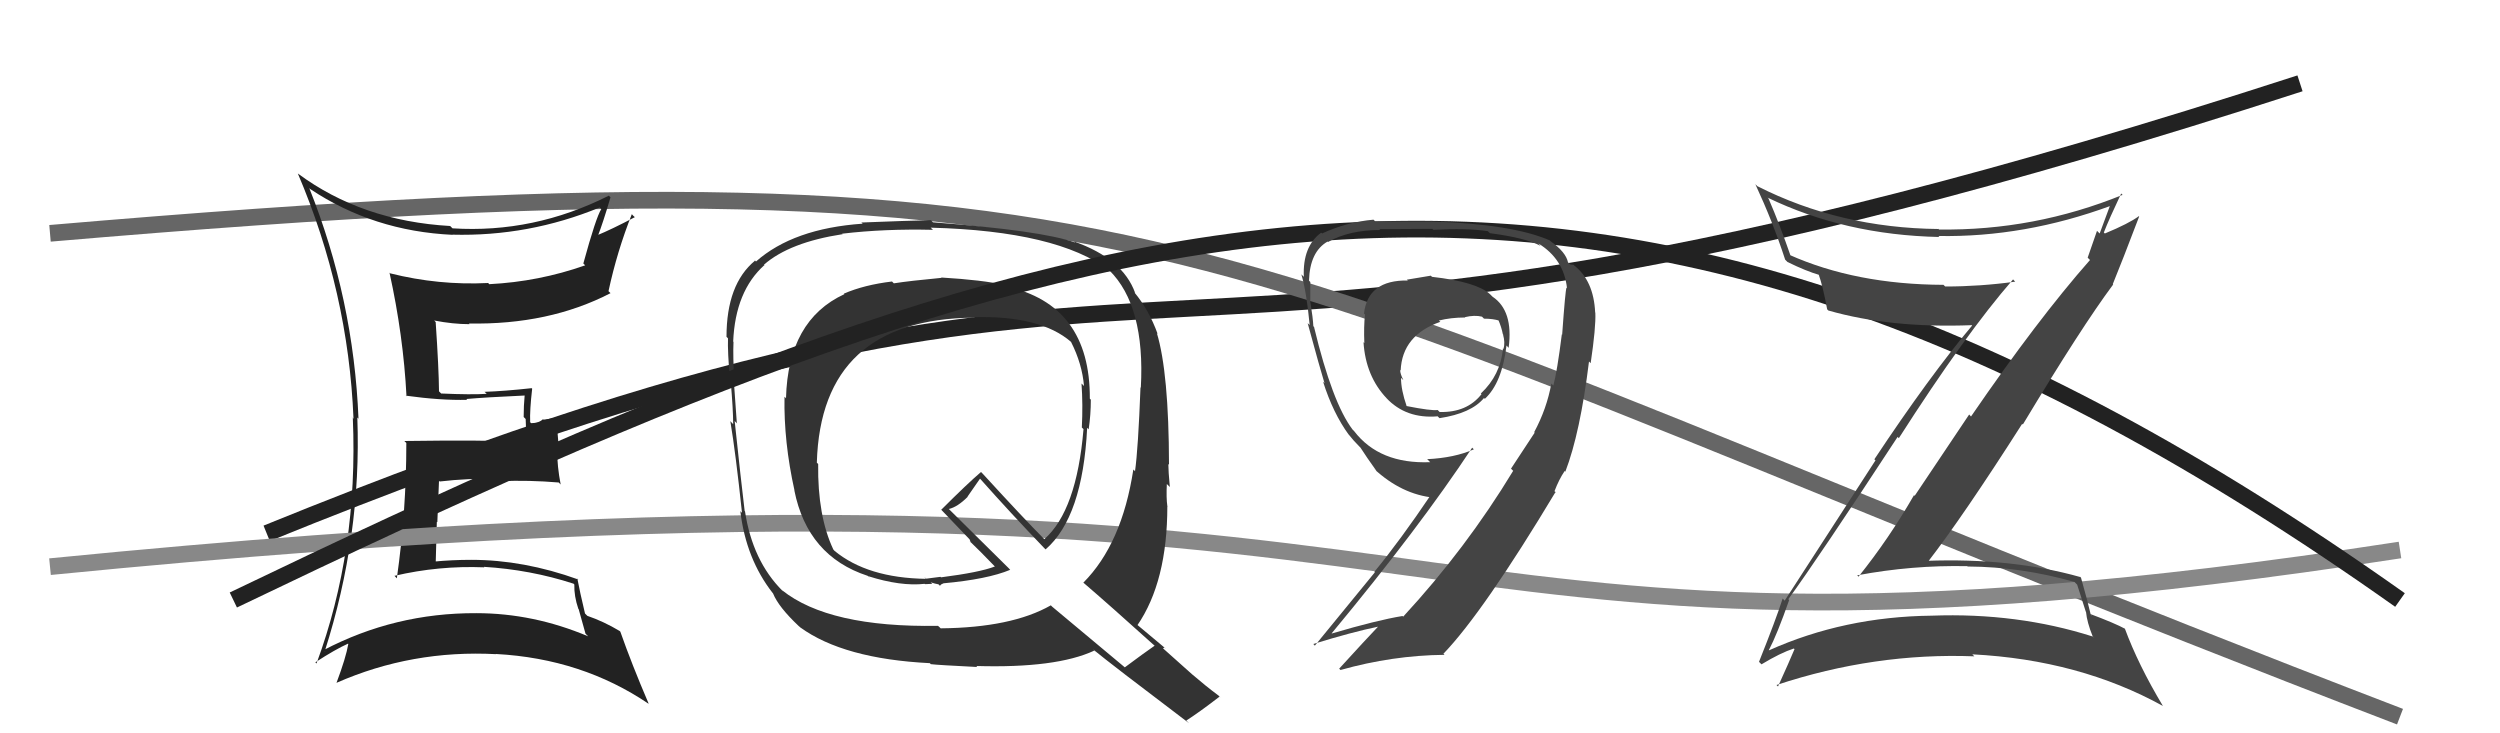<svg xmlns="http://www.w3.org/2000/svg" width="150" height="44" viewBox="0,0,150,44"><path d="M16 32 C75 8,64 29,138 5" stroke="#222" fill="none"/><path d="M3 14 C73 8,71 15,144 43" stroke="#666" fill="none"/><path fill="#222" d="M18.49 11.21L18.50 11.23L18.61 11.34Q22.40 13.87 27.16 14.09L27.16 14.10L27.14 14.08Q31.72 14.20 35.98 12.45L35.99 12.46L36.08 12.54Q35.76 13.03 35.00 15.81L34.94 15.75L35.11 15.92Q32.33 16.90 29.36 17.05L29.38 17.08L29.29 16.98Q26.31 17.13 23.41 16.40L23.44 16.43L23.37 16.36Q24.20 20.12 24.39 23.78L24.23 23.61L24.35 23.74Q26.44 24.03 28.03 23.99L27.97 23.93L27.98 23.94Q29.10 23.84 31.50 23.73L31.58 23.81L31.48 23.71Q31.42 24.34 31.42 25.02L31.54 25.14L31.59 26.52L31.58 26.51Q29.06 26.39 24.26 26.46L24.36 26.56L24.38 26.58Q24.38 30.70 23.81 34.70L23.70 34.58L23.67 34.55Q26.32 33.93 29.06 34.04L29.05 34.03L29.03 34.01Q31.82 34.18 34.41 35.02L34.47 35.08L34.46 35.07Q34.44 35.77 34.70 36.53L34.72 36.55L35.13 38.02L35.29 38.18Q32.00 36.79 28.58 36.79L28.56 36.77L28.57 36.79Q23.68 36.77 19.41 39.01L19.53 39.13L19.48 39.09Q21.70 32.17 21.44 25.05L21.59 25.20L21.51 25.13Q21.22 17.94 18.55 11.27ZM18.93 39.75L18.90 39.72L18.92 39.74Q20.12 38.96 20.88 38.62L20.91 38.65L20.90 38.63Q20.76 39.45 20.19 40.97L20.32 41.10L20.19 40.97Q24.71 38.98 29.77 39.25L29.75 39.23L29.77 39.24Q34.92 39.52 38.92 42.23L38.89 42.20L38.92 42.22Q37.90 39.84 37.22 37.90L37.03 37.71L37.18 37.86Q36.23 37.29 35.24 36.95L35.20 36.91L35.10 36.81Q34.79 35.51 34.64 34.71L34.52 34.59L34.70 34.77Q31.43 33.59 28.27 33.59L28.36 33.68L28.27 33.59Q27.12 33.59 25.98 33.70L26.15 33.88L26.14 33.87Q26.17 32.53 26.21 31.31L26.24 31.33L26.34 28.85L26.38 28.89Q28.09 28.69 29.88 28.73L29.87 28.72L30.01 28.87Q31.74 28.80 33.53 28.95L33.45 28.87L33.64 29.07Q33.43 27.98 33.43 27.03L33.55 27.15L33.38 25.07L32.61 25.18L32.58 25.15Q32.33 25.39 31.87 25.39L31.72 25.25L31.81 25.33Q31.78 24.62 31.93 23.32L31.90 23.29L31.90 23.29Q30.25 23.47 29.07 23.51L29.13 23.56L29.20 23.63Q28.30 23.69 26.47 23.61L26.34 23.48L26.34 23.48Q26.33 22.13 26.14 19.32L26.21 19.39L26.05 19.23Q27.18 19.45 28.17 19.45L28.12 19.39L28.13 19.41Q32.94 19.50 36.63 17.59L36.45 17.41L36.51 17.47Q37.03 15.06 37.91 12.85L37.98 12.93L38.09 13.03Q36.66 13.78 35.82 14.12L35.91 14.21L35.87 14.16Q36.17 13.40 36.63 11.84L36.54 11.75L36.53 11.74Q32.02 14.01 27.15 13.70L27.17 13.72L27.01 13.56Q21.72 13.26 17.87 10.41L17.92 10.46L17.87 10.41Q20.90 17.51 21.21 25.12L21.03 24.95L21.17 25.09Q21.50 33.03 18.99 39.81Z"/><path d="M3 34 C94 25,79 43,144 33" stroke="#888" fill="none"/><path fill="#333" d="M56.44 16.62L56.58 16.76L56.50 16.67Q54.58 16.85 53.63 17.00L53.64 17.01L53.52 16.89Q51.85 17.09 50.63 17.62L50.61 17.60L50.66 17.65Q47.28 19.21 47.16 23.90L47.11 23.84L47.07 23.81Q47.02 26.50 47.67 29.43L47.73 29.49L47.66 29.42Q48.45 33.37 52.06 34.55L52.25 34.73L52.09 34.57Q54.04 35.19 55.48 35.03L55.50 35.05L55.94 35.03L55.84 34.94Q56.12 35.03 56.31 35.06L56.26 35.01L56.40 35.15Q56.45 35.05 56.60 35.01L56.64 35.05L56.59 35.00Q59.24 34.76 60.61 34.19L60.52 34.09L56.95 30.56L56.93 30.54Q57.45 30.42 58.06 29.81L58.05 29.80L58.80 28.72L58.83 28.75Q60.65 30.80 62.63 32.86L62.73 32.96L62.74 32.96Q64.96 31.03 65.23 25.67L65.33 25.77L65.32 25.76Q65.45 24.89 65.45 23.98L65.39 23.92L65.39 23.93Q65.42 18.28 60.35 17.18L60.24 17.06L60.27 17.10Q58.98 16.80 56.47 16.65ZM69.16 38.63L69.28 38.74L69.28 38.74Q68.67 39.16 67.49 40.04L67.50 40.05L63.13 36.40L63.05 36.32Q60.70 37.66 56.44 37.70L56.38 37.64L56.28 37.55Q49.73 37.66 46.92 35.41L47.00 35.50L46.95 35.45Q45.15 33.65 44.70 30.68L44.81 30.80L44.68 30.66Q44.46 28.84 44.08 25.26L44.25 25.44L44.21 25.39Q44.15 24.61 44.03 22.86L44.10 22.92L44.06 22.89Q43.97 21.39 44.01 20.51L44.00 20.50L43.99 20.50Q44.12 17.46 45.87 15.90L45.89 15.93L45.84 15.88Q47.37 14.54 50.56 14.05L50.49 13.98L50.54 14.02Q53.09 13.72 55.98 13.79L55.83 13.65L55.85 13.66Q63.43 13.86 66.55 16.22L66.60 16.27L66.55 16.21Q68.72 18.35 68.45 23.26L68.50 23.31L68.43 23.24Q68.29 26.94 68.10 28.28L68.09 28.26L68.00 28.17Q67.32 32.63 65.00 34.96L65.01 34.96L64.98 34.94Q66.59 36.32 69.34 38.80ZM64.33 14.37L64.40 14.44L64.50 14.55Q62.49 13.83 55.98 13.34L55.91 13.27L55.86 13.21Q54.47 13.24 51.70 13.35L51.64 13.30L51.76 13.42Q47.60 13.71 45.36 15.69L45.25 15.58L45.30 15.64Q43.59 17.05 43.59 20.21L43.67 20.29L43.68 20.30Q43.65 21.10 43.80 22.82L43.84 22.86L43.84 22.86Q43.99 24.57 43.99 25.45L43.84 25.29L43.82 25.27Q44.14 27.19 44.52 30.77L44.47 30.72L44.42 30.67Q44.76 33.53 46.36 35.58L46.38 35.60L46.38 35.60Q46.71 36.42 47.92 37.56L47.98 37.61L48.01 37.64Q50.61 39.53 55.79 39.79L55.81 39.81L55.85 39.85Q56.24 39.90 58.64 40.02L58.52 39.90L58.58 39.96Q63.37 40.10 65.65 39.04L65.74 39.12L65.58 38.96Q66.62 39.82 71.34 43.39L71.33 43.38L71.18 43.23Q71.88 42.79 73.17 41.80L73.25 41.88L73.12 41.74Q72.34 41.16 71.54 40.47L71.55 40.48L69.78 38.90L69.87 38.84L69.96 38.93Q69.36 38.44 68.14 37.41L68.07 37.34L68.24 37.52Q70.04 34.90 70.04 30.37L70.09 30.41L70.04 30.36Q69.97 29.88 70.01 29.04L70.01 29.04L70.19 29.22Q70.10 28.26 70.10 27.84L70.20 27.94L70.14 27.88Q70.13 22.35 69.41 19.98L69.34 19.92L69.46 20.04Q68.94 18.60 68.06 17.54L68.07 17.55L68.11 17.58Q67.37 15.52 64.44 14.49ZM58.39 19.02L58.33 18.96L58.40 19.03Q62.44 18.92 64.27 20.52L64.26 20.51L64.26 20.51Q64.93 21.83 65.04 23.16L65.06 23.18L64.89 23.01Q64.98 24.28 64.91 25.65L64.95 25.69L65.01 25.75Q64.60 30.64 62.66 32.35L62.71 32.40L62.61 32.30Q61.49 31.18 58.97 28.43L58.94 28.40L58.86 28.32Q58.04 29.02 56.48 30.58L56.44 30.55L56.47 30.58Q57.12 31.27 58.26 32.45L58.17 32.35L58.25 32.55L58.16 32.45Q58.75 33.01 59.78 34.08L59.69 33.98L59.69 33.99Q58.79 34.34 56.46 34.64L56.43 34.61L55.96 34.67L55.58 34.72L55.45 34.62L55.56 34.73Q52.05 34.68 50.07 33.05L50.08 33.06L50.00 32.97Q49.05 30.96 49.09 27.84L49.06 27.81L49.01 27.76Q49.26 19.14 58.43 19.06Z"/><path d="M14 36 C66 11,96 2,144 36" stroke="#222" fill="none"/><path fill="#444" d="M107.22 35.87L107.26 35.91L107.30 35.95Q109.10 33.48 113.86 26.21L113.85 26.21L113.93 26.29Q117.93 20.04 120.78 16.77L120.77 16.75L120.91 16.90Q118.81 17.19 116.71 17.19L116.73 17.21L116.61 17.09Q111.34 17.07 107.34 15.28L107.39 15.33L107.45 15.39Q106.79 13.48 106.11 11.91L105.93 11.74L106.04 11.85Q110.69 14.10 116.36 14.22L116.29 14.14L116.31 14.16Q121.47 14.25 126.64 12.35L126.61 12.32L126.61 12.31Q126.28 13.21 125.98 14.01L125.82 13.85L125.26 15.46L125.40 15.60Q122.26 19.16 118.26 24.99L118.15 24.87L114.88 29.75L114.84 29.71Q113.34 32.32 111.51 34.60L111.37 34.46L111.43 34.52Q114.73 33.90 118.04 33.97L118.01 33.95L118.06 33.99Q121.31 34.01 124.47 34.92L124.63 35.08L125.15 36.71L125.16 36.71Q125.22 37.34 125.56 38.18L125.67 38.29L125.56 38.19Q121.04 36.75 115.90 36.94L115.91 36.94L115.90 36.94Q110.64 37.00 106.14 39.02L106.16 39.03L106.13 39.01Q106.63 38.06 107.35 36.00ZM105.57 39.74L105.66 39.83L105.69 39.86Q106.83 39.17 107.63 38.91L107.67 38.95L107.67 38.95Q107.37 39.67 106.68 41.19L106.75 41.26L106.59 41.10Q112.48 39.15 118.46 39.38L118.29 39.21L118.34 39.26Q124.76 39.59 129.78 42.36L129.71 42.29L129.77 42.35Q128.29 39.88 127.49 37.71L127.53 37.75L127.51 37.73Q126.91 37.40 125.39 36.83L125.53 36.97L125.45 36.90Q125.28 36.15 124.86 34.66L124.79 34.59L124.81 34.62Q120.69 33.46 115.59 33.65L115.57 33.63L115.66 33.73Q117.79 30.98 121.33 25.43L121.20 25.30L121.37 25.47Q124.89 19.62 126.79 17.07L126.77 17.05L126.77 17.04Q127.32 15.70 128.35 12.99L128.36 13.00L128.33 12.97Q127.74 13.41 126.29 14.01L126.16 13.88L126.23 13.95Q126.55 13.13 127.27 11.61L127.39 11.73L127.36 11.69Q122.05 13.85 116.34 13.77L116.27 13.70L116.30 13.74Q110.39 13.68 105.44 11.17L105.41 11.14L105.32 11.05Q106.38 13.33 107.11 15.58L107.25 15.72L107.25 15.72Q108.37 16.27 109.17 16.50L109.20 16.54L109.11 16.44Q109.36 17.11 109.63 18.56L109.69 18.62L109.70 18.63Q113.43 19.70 118.31 19.51L118.25 19.45L118.33 19.53Q115.77 22.57 112.46 27.56L112.53 27.62L107.08 36.04L106.96 35.91Q106.56 37.16 105.54 39.71Z"/><path fill="#444" d="M86.02 16.71L85.85 16.54L84.41 16.78L84.47 16.83Q82.07 16.79 81.84 18.81L81.81 18.78L81.90 18.87Q81.82 19.59 81.86 20.58L81.83 20.55L81.81 20.53Q81.94 22.57 83.20 23.90L83.22 23.92L83.18 23.88Q84.36 25.14 86.26 24.98L86.31 25.03L86.37 25.09Q88.28 24.80 89.04 23.88L89.05 23.89L89.09 23.93Q90.12 22.98 90.39 20.73L90.52 20.87L90.52 20.86Q90.81 18.64 89.55 17.80L89.53 17.78L89.40 17.65Q88.59 16.91 85.92 16.61ZM92.03 25.91L92.08 25.96L90.66 28.12L90.79 28.25Q87.96 32.92 84.19 37.00L84.31 37.12L84.15 36.96Q82.62 37.21 79.91 38.01L79.89 37.98L79.90 38.00Q85.17 31.65 88.33 26.86L88.39 26.92L88.43 26.96Q87.27 27.47 85.63 27.55L85.80 27.72L85.81 27.73Q82.77 27.85 81.25 25.87L81.22 25.84L81.16 25.78Q79.94 24.18 78.84 19.61L78.91 19.69L78.80 19.57Q78.78 19.10 78.63 18.17L78.63 18.17L78.62 18.16Q78.62 17.38 78.62 16.92L78.66 16.96L78.54 16.84Q78.59 15.10 79.66 14.49L79.54 14.38L79.68 14.52Q80.94 13.80 82.81 13.80L82.75 13.74L82.76 13.75Q85.94 13.73 85.94 13.73L85.85 13.64L86.00 13.79Q88.02 13.68 89.28 13.87L89.25 13.85L89.39 13.99Q91.54 14.27 92.45 14.76L92.45 14.77L92.29 14.60Q93.83 15.54 94.02 17.29L93.93 17.19L93.99 17.26Q93.92 17.41 93.73 20.07L93.73 20.08L93.71 20.06Q93.43 22.29 93.20 23.13L93.14 23.07L93.08 23.01Q92.81 24.52 92.05 25.93ZM93.98 28.36L93.89 28.27L93.92 28.30Q94.81 25.99 95.34 21.69L95.33 21.68L95.44 21.79Q95.76 19.63 95.72 18.76L95.64 18.67L95.71 18.75Q95.62 16.83 94.44 15.92L94.42 15.89L94.20 15.86L94.08 15.74Q93.95 15.12 93.03 14.47L92.93 14.37L92.98 14.42Q90.71 13.44 85.91 13.29L85.80 13.17L85.92 13.29Q84.96 13.28 82.52 13.28L82.48 13.25L82.41 13.18Q80.81 13.32 79.32 14.01L79.33 14.01L79.27 13.96Q78.15 14.78 78.23 16.61L78.20 16.58L78.08 16.46Q78.39 17.49 78.58 19.50L78.60 19.52L78.46 19.39Q79.21 22.15 79.47 22.99L79.34 22.85L79.38 22.89Q79.98 24.79 80.93 26.09L80.90 26.05L80.92 26.07Q81.20 26.43 81.58 26.81L81.69 26.92L81.63 26.86Q81.96 27.38 82.61 28.29L82.56 28.24L82.44 28.13Q84.10 29.67 86.04 29.86L85.85 29.67L85.86 29.68Q84.02 32.41 82.46 34.31L82.49 34.34L78.89 38.74L78.80 38.64Q81.09 37.93 82.73 37.59L82.66 37.52L82.71 37.57Q81.91 38.41 80.35 40.12L80.34 40.11L80.43 40.20Q83.55 39.32 86.67 39.29L86.54 39.15L86.61 39.22Q89.01 36.72 93.35 29.49L93.34 29.47L93.35 29.56L93.27 29.47Q93.54 28.76 93.88 28.26ZM87.92 19.06L87.82 18.96L87.89 19.03Q88.47 18.89 88.92 19.00L88.89 18.97L89.04 19.12Q89.58 19.12 89.96 19.24L90.05 19.33L89.89 19.17Q90.09 19.63 90.17 20.05L90.27 20.16L90.18 20.07Q90.32 20.55 90.21 20.94L90.14 20.86L90.18 20.90Q90.03 22.51 88.85 23.61L88.95 23.71L88.89 23.65Q88.02 24.76 86.38 24.72L86.34 24.68L86.26 24.60Q85.90 24.66 84.38 24.36L84.34 24.32L84.40 24.37Q84.06 23.39 84.06 22.67L84.15 22.76L84.20 22.80Q84.01 22.43 84.01 22.20L84.04 22.23L84.04 22.23Q84.13 20.11 86.42 19.31L86.33 19.23L86.34 19.23Q87.06 19.05 87.90 19.05Z"/></svg>
